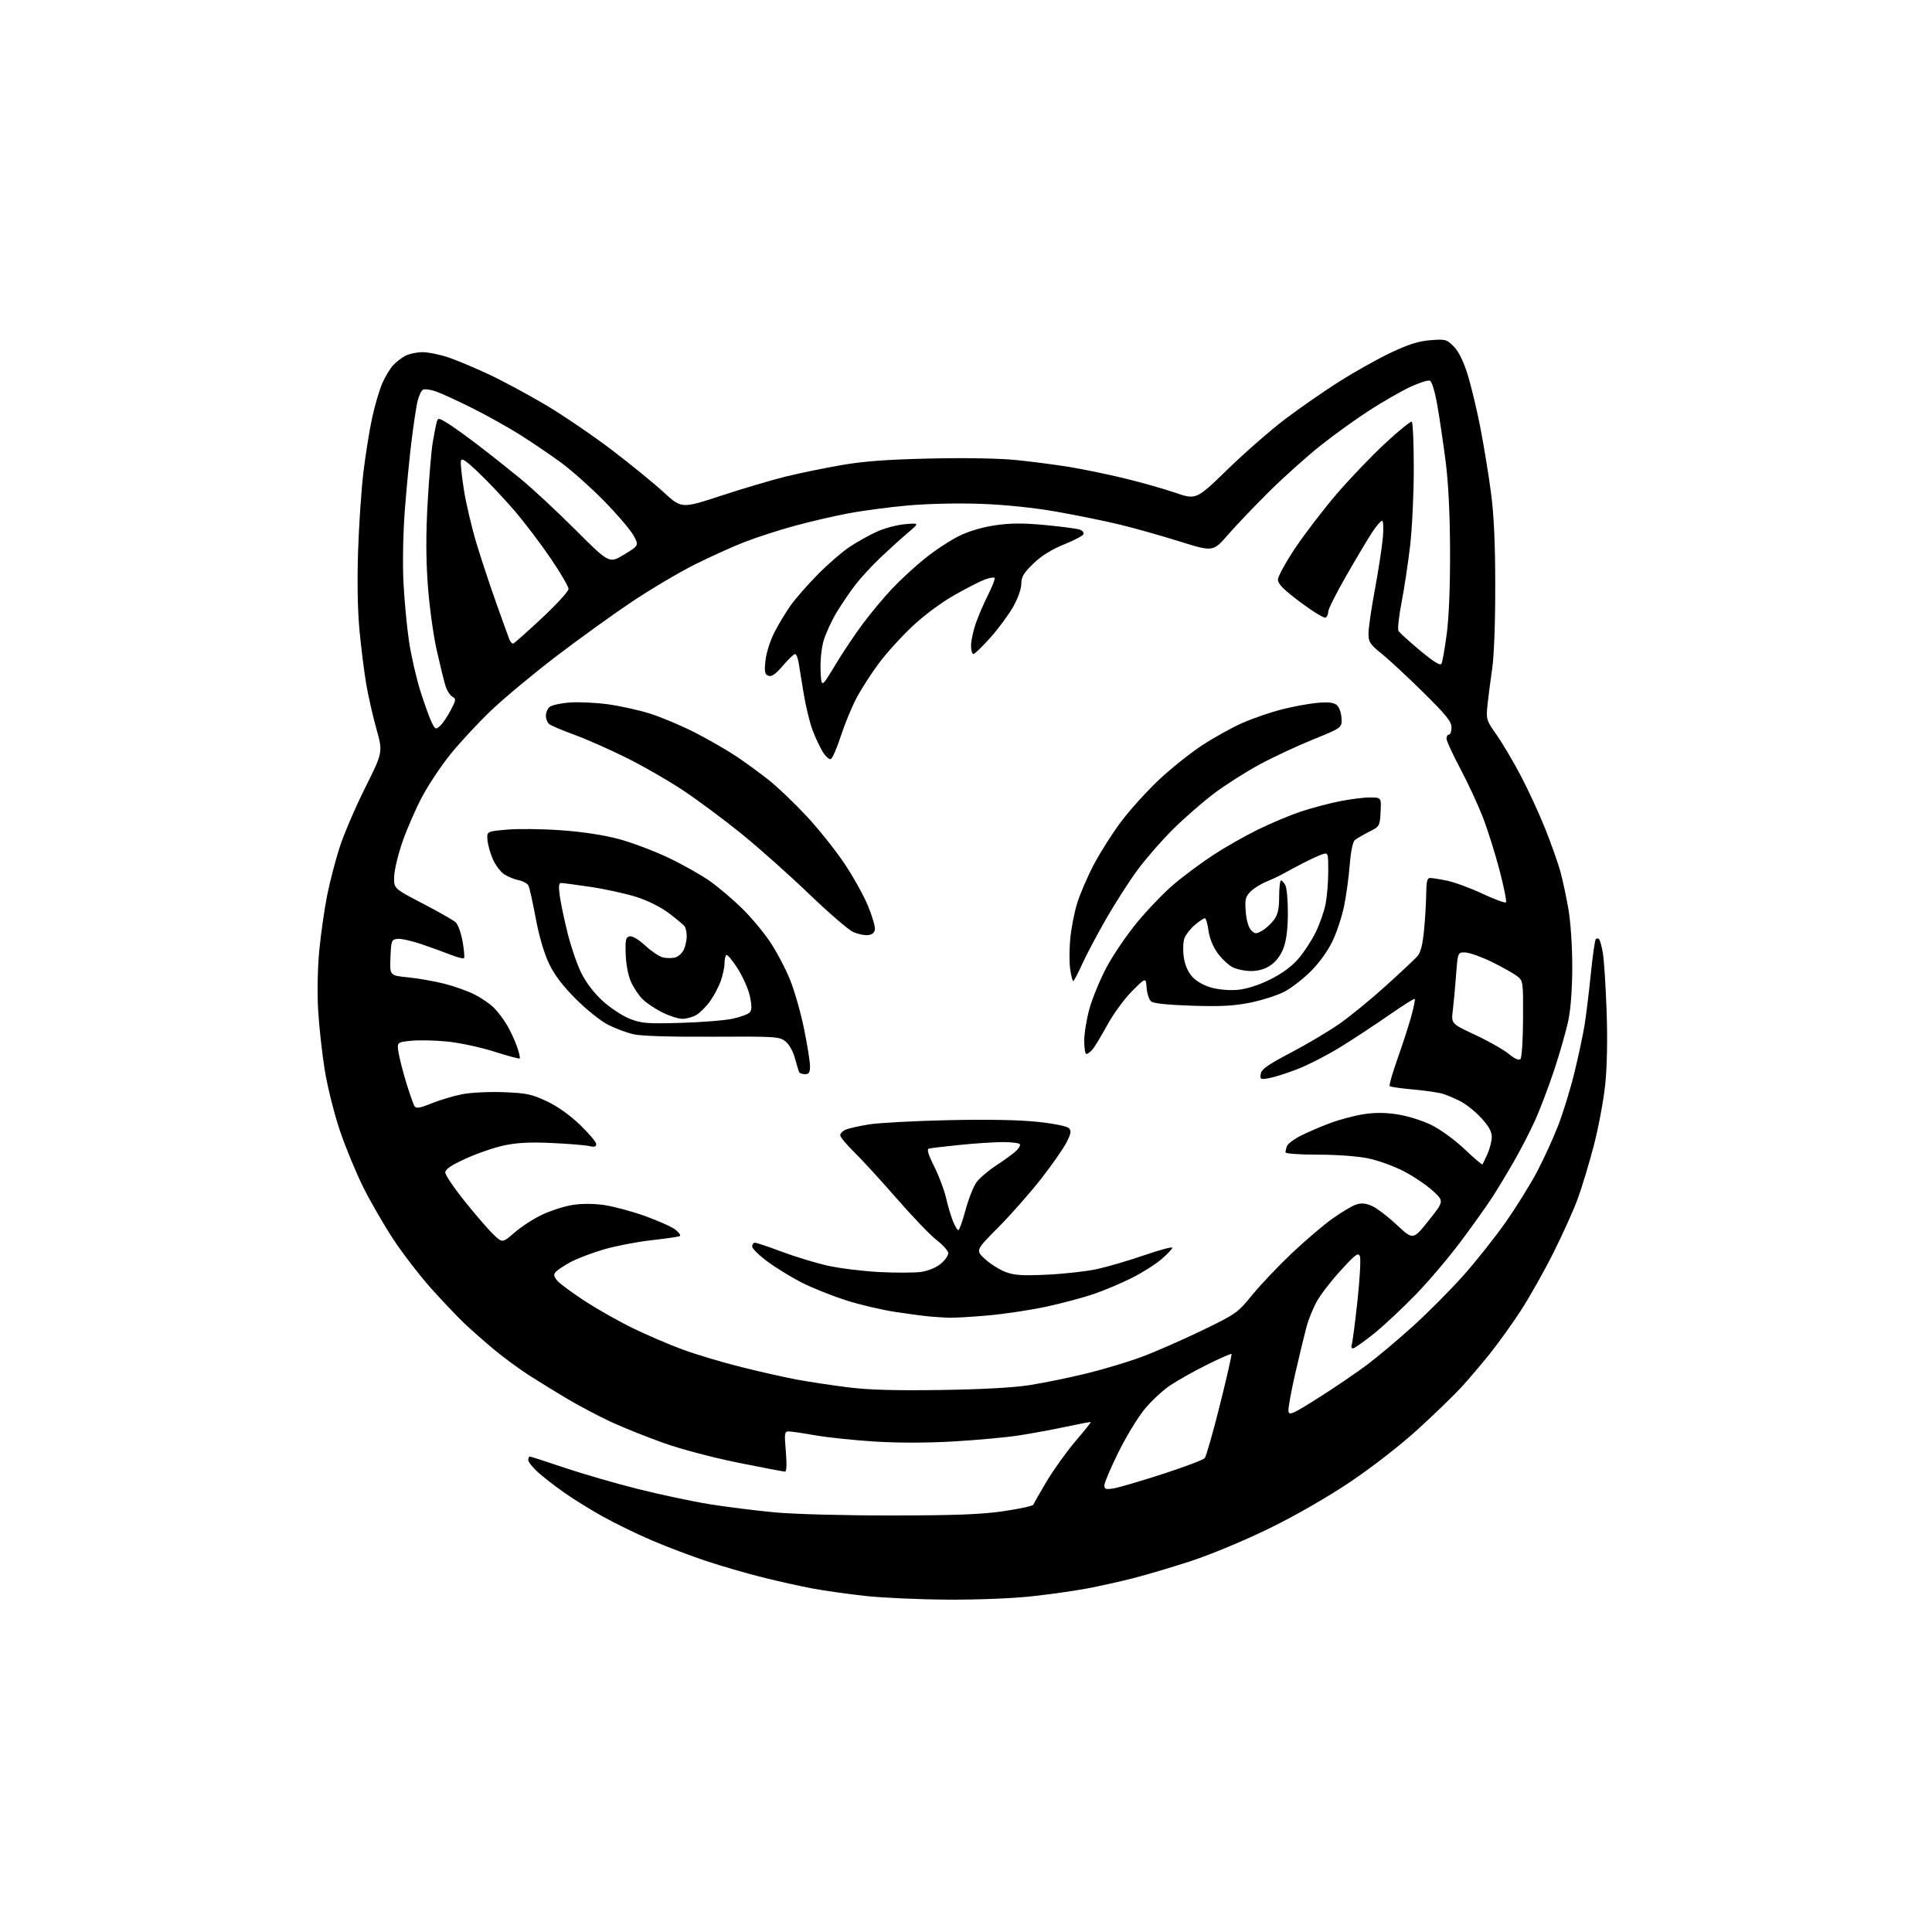 <?xml version="1.0" encoding="UTF-8" standalone="no"?>
<!-- Filename: 945160d2c600368237a9832b3a45b50922f17ebc4d7c608de89be0c8cca37a90.svg -->
<!-- Created with https://svgstud.io -->
<svg
  version="1.1"
  xmlns="http://www.w3.org/2000/svg"
  xmlns:xlink="http://www.w3.org/1999/xlink"
  xmlns:svg="http://www.w3.org/2000/svg"
  xmlns:rdf="http://www.w3.org/1999/02/22-rdf-syntax-ns#"
  xmlns:cc="http://creativecommons.org/ns#"
  xmlns:dc="http://purl.org/dc/elements/1.1/"
  viewBox="0 0 768 768"
  width="768"
  height="768"
  role="img"
  aria-labelledby="titleID descID"
>
  <title id="titleID">feral cat head with open mouth</title>
  <desc id="descID">AI-generated SVG illustration: feral cat head with open mouth, created on https://svgstud.io</desc>

  <rect width="100%" height="100%" fill="white" />


  <path stroke="none" fill="black" fill-rule="evenodd" d="M377.00,635.88C365.73,635.82 350.94,635.17 344.16,634.43C337.37,633.69 327.92,632.36 323.16,631.48C318.39,630.60 309.32,628.58 303.00,627.00C296.68,625.41 286.65,622.50 280.71,620.52C274.78,618.55 265.10,614.88 259.21,612.37C253.32,609.86 244.45,605.55 239.50,602.78C234.55,600.02 227.57,595.68 224.00,593.15C220.43,590.62 215.81,587.02 213.75,585.15C211.69,583.29 210.00,581.14 210.00,580.38C210.00,579.62 210.27,579.00 210.61,579.00C210.95,579.00 217.13,580.99 224.36,583.43C231.59,585.87 244.77,589.69 253.66,591.92C262.55,594.15 275.38,596.87 282.16,597.96C288.95,599.05 300.57,600.50 308.00,601.19C315.73,601.91 335.60,602.44 354.50,602.42C380.01,602.39 390.11,602.01 398.99,600.71C405.32,599.79 410.63,598.62 410.80,598.11C410.96,597.61 413.34,593.43 416.08,588.84C418.82,584.24 423.94,577.11 427.45,572.99C430.95,568.87 433.73,565.41 433.62,565.29C433.51,565.18 429.16,565.99 423.96,567.11C418.76,568.22 410.28,569.79 405.13,570.59C399.97,571.39 388.20,572.47 378.96,573.00C368.26,573.62 356.78,573.62 347.33,573.01C339.17,572.49 328.68,571.38 324.00,570.55C319.32,569.72 314.65,569.03 313.61,569.02C311.85,569.00 311.76,569.58 312.38,577.00C312.80,581.99 312.68,585.00 312.07,585.00C311.53,585.00 303.15,583.40 293.44,581.45C283.25,579.39 270.67,576.07 263.65,573.56C256.97,571.18 247.59,567.41 242.80,565.19C238.02,562.96 230.37,558.93 225.80,556.23C221.24,553.53 214.28,549.25 210.34,546.72C206.40,544.19 200.10,539.56 196.34,536.42C192.58,533.28 187.31,528.64 184.64,526.11C181.96,523.57 176.06,517.36 171.51,512.30C166.97,507.24 160.20,498.46 156.46,492.80C152.72,487.13 147.31,477.77 144.43,472.00C141.55,466.23 137.37,456.10 135.13,449.50C132.89,442.90 130.18,432.07 129.10,425.43C128.02,418.79 126.84,407.99 126.46,401.43C126.06,394.30 126.25,384.67 126.95,377.50C127.60,370.90 129.00,361.15 130.06,355.84C131.13,350.52 133.35,341.97 135.00,336.84C136.66,331.70 141.20,321.09 145.11,313.25C152.22,299.00 152.22,299.00 149.63,289.75C148.20,284.66 146.39,276.68 145.59,272.00C144.80,267.32 143.60,257.88 142.94,251.00C142.17,243.10 141.95,231.51 142.33,219.50C142.66,209.05 143.62,194.77 144.46,187.76C145.29,180.75 146.87,170.95 147.95,166.00C149.03,161.04 150.86,154.85 152.01,152.25C153.16,149.65 155.09,146.46 156.30,145.17C157.51,143.87 159.72,142.18 161.20,141.40C162.69,140.63 165.74,140.00 167.98,140.00C170.23,140.00 174.86,140.94 178.28,142.09C181.69,143.24 189.05,146.34 194.63,148.97C200.20,151.60 210.33,157.06 217.13,161.10C223.93,165.15 235.57,173.07 243.00,178.71C250.43,184.35 259.75,191.95 263.72,195.59C270.94,202.21 270.94,202.21 286.65,197.05C295.29,194.21 306.89,190.78 312.43,189.42C317.97,188.07 327.90,186.02 334.50,184.88C343.30,183.35 352.69,182.66 369.70,182.27C384.00,181.95 397.24,182.19 404.20,182.90C410.42,183.54 419.77,184.75 425.00,185.61C430.23,186.46 439.90,188.45 446.50,190.03C453.10,191.61 462.32,194.21 467.00,195.81C475.50,198.73 475.50,198.73 488.00,186.58C494.88,179.90 505.17,170.90 510.89,166.58C516.60,162.26 526.24,155.57 532.31,151.71C538.38,147.86 547.61,142.69 552.81,140.23C559.84,136.89 563.88,135.62 568.58,135.24C574.55,134.76 575.05,134.90 577.85,137.69C579.79,139.63 581.67,143.40 583.33,148.66C584.73,153.07 587.01,162.54 588.41,169.71C589.80,176.87 591.72,188.53 592.66,195.62C593.87,204.73 594.37,215.67 594.38,233.00C594.40,247.67 593.90,260.91 593.14,266.00C592.45,270.68 591.62,277.12 591.29,280.32C590.73,285.94 590.86,286.35 594.87,292.04C597.16,295.29 601.47,302.57 604.46,308.22C607.45,313.87 611.86,323.45 614.27,329.50C616.68,335.55 619.39,343.20 620.29,346.50C621.19,349.80 622.62,356.50 623.47,361.38C624.35,366.47 625.00,376.20 625.00,384.17C625.00,392.75 624.41,400.92 623.47,405.48C622.63,409.54 620.11,418.41 617.87,425.19C615.62,431.96 612.16,441.10 610.16,445.50C608.17,449.90 604.33,457.32 601.63,462.00C598.93,466.68 595.12,472.98 593.16,476.00C591.21,479.02 585.77,486.68 581.07,493.00C576.38,499.32 568.25,508.94 563.02,514.36C557.78,519.79 550.21,526.87 546.19,530.11C542.17,533.35 538.41,536.00 537.83,536.00C537.26,536.00 537.03,535.37 537.33,534.59C537.62,533.82 538.65,526.01 539.60,517.24C540.55,508.47 540.99,500.44 540.59,499.40C539.95,497.77 538.88,498.55 532.98,505.00C529.20,509.12 524.91,514.68 523.44,517.35C521.97,520.02 520.14,524.52 519.38,527.35C518.62,530.18 516.61,538.47 514.93,545.77C513.24,553.07 512.01,559.93 512.18,561.02C512.46,562.76 513.93,562.10 524.20,555.59C530.64,551.52 539.31,545.62 543.48,542.48C547.65,539.34 555.82,532.48 561.63,527.22C567.44,521.97 576.37,513.00 581.48,507.29C586.59,501.58 594.25,491.94 598.51,485.86C602.77,479.78 608.42,470.68 611.07,465.65C613.72,460.62 617.49,452.34 619.46,447.25C621.42,442.16 624.32,432.71 625.89,426.25C627.46,419.79 629.26,411.35 629.89,407.50C630.51,403.65 631.63,394.53 632.36,387.23C633.10,379.93 633.99,373.67 634.35,373.32C634.71,372.96 635.30,372.96 635.66,373.32C636.02,373.69 636.69,376.12 637.15,378.74C637.61,381.36 638.28,391.62 638.64,401.54C639.05,412.99 638.85,423.76 638.11,431.04C637.46,437.34 635.40,448.35 633.53,455.50C631.66,462.65 628.79,472.15 627.14,476.61C625.50,481.08 621.15,490.72 617.48,498.04C613.81,505.36 608.00,515.66 604.58,520.93C601.15,526.19 595.64,533.88 592.34,538.00C589.04,542.12 583.90,548.17 580.92,551.43C577.94,554.68 570.15,562.22 563.62,568.17C556.68,574.50 545.52,583.18 536.77,589.06C527.60,595.22 515.16,602.37 504.65,607.52C494.88,612.30 481.53,617.88 473.63,620.47C466.00,622.98 455.43,626.11 450.13,627.45C444.83,628.78 436.68,630.59 432.00,631.47C427.32,632.35 417.65,633.72 410.50,634.52C402.84,635.38 389.07,635.94 377.00,635.88zM442.64,591.67C444.63,591.35 453.38,588.79 462.06,585.98C470.75,583.17 478.33,580.31 478.91,579.61C479.49,578.91 482.20,569.39 484.94,558.46C487.67,547.52 489.75,538.41 489.55,538.21C489.35,538.02 484.98,539.93 479.84,542.48C474.70,545.02 468.04,548.77 465.03,550.80C462.02,552.84 457.39,557.20 454.73,560.50C452.07,563.80 447.45,571.48 444.45,577.57C441.45,583.66 439.00,589.45 439.00,590.45C439.00,591.97 439.58,592.17 442.64,591.67zM374.00,552.54C390.66,552.29 402.97,551.61 409.50,550.57C415.00,549.70 425.00,547.65 431.73,546.02C438.46,544.38 448.36,541.41 453.73,539.42C459.10,537.43 469.86,532.72 477.63,528.97C491.35,522.34 491.93,521.93 497.81,514.74C501.14,510.66 508.20,503.22 513.51,498.19C518.82,493.17 526.06,487.00 529.59,484.48C533.12,481.96 537.31,479.44 538.89,478.89C541.03,478.14 542.67,478.25 545.23,479.32C547.12,480.11 551.61,483.51 555.19,486.86C561.72,492.96 561.72,492.96 567.88,485.23C574.05,477.50 574.05,477.50 569.62,473.42C567.18,471.18 562.06,467.70 558.22,465.69C554.39,463.67 548.02,461.35 544.06,460.51C539.77,459.61 531.65,459.00 523.93,459.00C516.75,459.00 511.00,458.59 511.00,458.08C511.00,457.58 511.28,456.43 511.62,455.54C511.97,454.64 514.41,452.81 517.06,451.47C519.71,450.13 524.88,447.90 528.55,446.52C532.23,445.13 538.19,443.53 541.80,442.95C546.41,442.22 550.47,442.22 555.43,442.97C559.36,443.56 565.32,445.41 568.85,447.13C572.49,448.90 578.16,453.02 582.12,456.75C585.93,460.35 589.16,463.11 589.30,462.89C589.44,462.68 590.33,460.80 591.28,458.72C592.23,456.63 593.00,453.59 593.00,451.94C593.00,449.82 591.78,447.63 588.79,444.39C586.48,441.88 582.78,438.91 580.57,437.78C578.36,436.66 575.19,435.31 573.53,434.80C571.86,434.29 566.56,433.52 561.74,433.09C556.91,432.66 552.72,432.05 552.42,431.75C552.11,431.44 553.52,426.54 555.54,420.85C557.56,415.16 560.02,407.57 561.00,404.00C561.98,400.43 562.60,397.31 562.38,397.08C562.17,396.85 557.52,399.77 552.06,403.58C546.59,407.39 537.93,413.08 532.81,416.24C527.69,419.39 520.12,423.29 516.00,424.90C511.88,426.51 506.77,428.15 504.66,428.54C501.05,429.21 500.85,429.12 501.16,426.91C501.43,425.05 503.88,423.31 513.00,418.52C519.33,415.20 527.96,410.09 532.18,407.16C536.41,404.24 544.73,397.44 550.68,392.07C556.63,386.70 562.35,381.34 563.40,380.16C564.74,378.64 565.52,375.62 566.08,369.76C566.52,365.22 566.90,358.69 566.94,355.25C566.99,350.48 567.34,349.00 568.45,349.00C569.25,349.00 572.29,349.48 575.20,350.08C578.12,350.67 584.44,352.99 589.25,355.24C594.06,357.49 598.29,359.05 598.64,358.70C598.99,358.35 597.82,352.53 596.05,345.78C594.28,339.03 591.25,329.45 589.31,324.50C587.37,319.55 583.36,310.93 580.39,305.35C577.43,299.77 575.00,294.48 575.00,293.60C575.00,292.72 575.45,292.00 576.00,292.00C576.55,292.00 577.00,290.72 577.00,289.15C577.00,286.85 574.85,284.18 565.75,275.21C559.56,269.10 552.14,262.20 549.25,259.88C544.56,256.10 544.00,255.24 544.00,251.79C544.00,249.67 545.15,241.77 546.56,234.22C547.96,226.67 549.38,217.46 549.70,213.75C550.04,209.93 549.90,207.00 549.38,207.00C548.88,207.00 547.06,209.16 545.33,211.79C543.61,214.43 539.00,222.16 535.10,228.97C531.19,235.78 528.00,242.15 528.00,243.12C528.00,244.09 527.54,245.17 526.97,245.52C526.41,245.87 521.91,243.12 516.97,239.43C510.23,234.37 508.00,232.13 508.00,230.40C508.00,229.14 511.11,223.47 514.91,217.80C518.71,212.14 526.06,202.55 531.23,196.50C536.41,190.45 545.09,181.37 550.53,176.32C555.97,171.27 560.77,167.36 561.21,167.63C561.64,167.90 562.00,176.31 562.00,186.32C562.00,196.32 561.34,210.13 560.54,217.01C559.73,223.88 558.20,234.00 557.14,239.50C556.08,245.00 555.52,250.07 555.90,250.76C556.28,251.45 560.14,254.97 564.47,258.57C570.07,263.22 572.55,264.74 573.03,263.81C573.40,263.09 574.33,257.77 575.10,252.00C575.98,245.43 576.47,233.08 576.42,219.00C576.37,204.34 575.76,191.97 574.67,183.50C573.75,176.35 572.27,166.30 571.37,161.17C570.38,155.51 569.20,151.63 568.38,151.32C567.64,151.03 564.10,152.17 560.52,153.84C556.94,155.52 549.62,159.73 544.26,163.19C538.89,166.66 530.16,172.96 524.85,177.18C519.54,181.41 510.49,189.51 504.75,195.18C499.01,200.86 491.58,208.63 488.25,212.45C482.20,219.40 482.20,219.40 468.85,215.21C461.51,212.91 450.77,209.89 445.00,208.50C439.23,207.10 427.98,204.82 420.00,203.41C410.90,201.81 399.73,200.65 390.00,200.29C381.01,199.96 368.83,200.23 361.00,200.92C353.57,201.58 342.77,203.01 337.00,204.11C331.23,205.21 321.58,207.46 315.57,209.11C309.56,210.76 300.79,213.60 296.07,215.42C291.36,217.24 282.37,221.31 276.09,224.45C269.82,227.60 258.59,234.26 251.13,239.25C243.67,244.24 230.15,253.99 221.08,260.91C212.01,267.83 200.36,277.53 195.20,282.45C190.04,287.38 182.74,295.25 178.96,299.95C175.19,304.65 170.10,312.32 167.65,317.00C165.19,321.68 161.77,329.54 160.04,334.48C158.31,339.42 156.81,345.64 156.70,348.31C156.50,353.17 156.50,353.17 167.97,359.13C174.28,362.41 180.20,365.78 181.13,366.62C182.05,367.45 183.30,370.89 183.89,374.25C184.48,377.62 184.73,380.60 184.45,380.89C184.16,381.17 181.81,380.57 179.21,379.55C176.62,378.53 171.35,376.62 167.50,375.31C163.65,373.99 159.38,373.05 158.00,373.21C155.63,373.49 155.49,373.86 155.21,380.64C154.92,387.79 154.92,387.79 162.21,388.51C166.22,388.91 172.72,390.05 176.65,391.05C180.59,392.05 185.99,393.98 188.66,395.33C191.33,396.68 194.79,399.06 196.35,400.62C197.91,402.18 200.25,405.28 201.56,407.51C202.87,409.74 204.63,413.53 205.48,415.94C206.33,418.34 206.83,420.50 206.60,420.73C206.37,420.96 201.84,419.76 196.54,418.06C191.23,416.36 182.89,414.56 178.00,414.05C173.11,413.55 166.56,413.40 163.45,413.72C157.79,414.30 157.79,414.30 158.43,418.40C158.78,420.66 160.17,426.10 161.53,430.50C162.88,434.90 164.35,439.07 164.80,439.76C165.44,440.73 166.97,440.47 171.56,438.60C174.83,437.28 180.28,435.65 183.68,434.98C187.14,434.30 194.39,433.94 200.18,434.16C209.24,434.50 211.33,434.94 217.31,437.75C221.62,439.77 226.49,443.23 230.56,447.14C234.10,450.54 237.00,453.97 237.00,454.78C237.00,455.86 236.29,456.06 234.25,455.58C232.74,455.22 226.10,454.67 219.50,454.37C210.76,453.96 205.57,454.22 200.40,455.32C196.49,456.15 189.62,458.51 185.15,460.56C179.32,463.22 177.00,464.79 177.00,466.09C177.00,467.08 180.54,472.31 184.87,477.70C189.20,483.09 194.31,488.99 196.23,490.81C199.73,494.13 199.73,494.13 204.61,489.90C207.30,487.57 212.25,484.38 215.61,482.80C218.98,481.23 224.33,479.52 227.52,479.00C231.18,478.40 235.81,478.41 240.08,479.01C243.79,479.54 251.13,481.50 256.38,483.38C261.62,485.26 267.08,487.70 268.49,488.82C269.91,489.93 270.70,491.07 270.25,491.35C269.80,491.62 264.79,492.36 259.12,492.99C253.44,493.61 244.92,495.25 240.17,496.62C235.43,498.00 229.39,500.30 226.75,501.73C224.12,503.16 221.46,504.94 220.84,505.69C219.99,506.71 220.18,507.55 221.61,509.18C222.65,510.36 227.55,513.97 232.50,517.20C237.45,520.42 246.00,525.26 251.50,527.94C257.00,530.62 265.85,534.43 271.17,536.39C276.49,538.36 287.06,541.53 294.67,543.43C302.28,545.33 312.32,547.59 317.00,548.45C321.68,549.31 330.68,550.67 337.00,551.47C345.27,552.51 355.66,552.81 374.00,552.54zM377.00,523.82C375.07,523.73 371.70,523.51 369.50,523.32C367.30,523.13 361.14,522.31 355.81,521.50C350.48,520.69 341.71,518.62 336.31,516.90C330.92,515.17 323.12,512.06 319.00,509.99C314.88,507.92 308.69,504.15 305.25,501.61C301.81,499.08 299.00,496.33 299.00,495.50C299.00,494.68 299.50,494.00 300.11,494.00C300.72,494.00 305.53,495.61 310.79,497.58C316.05,499.55 324.21,502.03 328.92,503.10C333.64,504.16 342.92,505.31 349.56,505.66C356.19,506.00 363.72,505.97 366.30,505.58C369.05,505.17 372.23,503.83 374.00,502.35C375.65,500.96 376.98,499.07 376.96,498.16C376.94,497.25 374.88,494.93 372.38,493.00C369.88,491.07 362.74,483.65 356.52,476.50C350.29,469.35 342.68,461.04 339.60,458.03C336.52,455.03 334.00,451.98 334.00,451.26C334.00,450.54 335.01,449.54 336.25,449.02C337.49,448.51 341.65,447.58 345.50,446.96C349.35,446.35 363.37,445.59 376.66,445.29C392.13,444.94 404.89,445.16 412.16,445.92C418.72,446.60 424.06,447.66 424.84,448.42C425.95,449.52 425.80,450.47 423.96,454.12C422.74,456.53 418.19,463.04 413.86,468.59C409.53,474.13 401.89,482.80 396.88,487.85C387.78,497.02 387.78,497.02 391.57,500.50C393.65,502.41 397.30,504.71 399.68,505.62C403.19,506.96 406.27,507.16 416.25,506.70C422.99,506.38 431.88,505.39 436.00,504.50C440.12,503.61 448.56,501.13 454.75,499.01C460.94,496.88 466.00,495.52 466.00,495.99C466.00,496.46 464.09,498.50 461.75,500.51C459.41,502.53 454.12,505.88 450.00,507.96C445.88,510.04 439.05,512.92 434.84,514.37C430.62,515.81 422.07,518.10 415.84,519.44C409.60,520.79 399.10,522.36 392.50,522.93C385.90,523.51 378.93,523.91 377.00,523.82zM380.95,489.00C381.35,489.00 382.64,485.39 383.82,480.98C385.01,476.57 386.98,471.59 388.21,469.92C389.45,468.26 392.94,465.27 395.98,463.30C399.02,461.32 402.50,458.80 403.72,457.70C404.94,456.61 405.70,455.32 405.41,454.85C405.12,454.38 402.12,454.00 398.74,454.00C395.36,454.00 387.62,454.50 381.55,455.12C375.47,455.73 369.93,456.39 369.24,456.59C368.35,456.84 368.99,458.97 371.37,463.72C373.24,467.45 375.33,472.98 376.02,476.00C376.71,479.02 377.93,483.19 378.74,485.25C379.55,487.31 380.55,489.00 380.95,489.00zM320.06,427.00C318.99,427.00 317.94,426.66 317.71,426.25C317.49,425.84 316.73,423.35 316.01,420.71C315.25,417.89 313.69,415.11 312.20,413.94C309.82,412.07 308.20,411.97 283.09,412.11C266.04,412.20 254.77,411.84 251.68,411.11C249.02,410.47 244.52,408.78 241.68,407.34C238.83,405.90 233.08,401.30 228.90,397.11C223.59,391.79 220.37,387.52 218.18,382.92C216.25,378.84 214.25,372.00 212.94,364.92C211.77,358.64 210.48,352.83 210.06,352.02C209.65,351.21 207.90,350.25 206.18,349.90C204.46,349.55 201.87,348.49 200.43,347.55C198.99,346.60 196.97,343.92 195.93,341.58C194.90,339.24 193.93,335.79 193.78,333.91C193.50,330.50 193.50,330.50 201.50,329.79C205.90,329.40 215.57,329.51 223.00,330.04C231.56,330.64 239.98,331.93 246.00,333.54C251.22,334.94 260.16,338.32 265.86,341.04C271.56,343.76 278.99,347.96 282.36,350.37C285.74,352.79 291.43,357.63 295.01,361.13C298.59,364.63 303.64,370.68 306.22,374.57C308.81,378.46 312.35,385.21 314.10,389.57C315.85,393.93 318.34,402.68 319.63,409.00C320.92,415.32 321.98,421.96 321.99,423.75C322.00,426.30 321.58,427.00 320.06,427.00zM604.40,421.00C604.94,420.46 605.40,413.33 605.44,404.96C605.50,390.04 605.48,389.88 603.00,387.98C601.62,386.92 597.15,384.41 593.06,382.40C588.97,380.40 584.24,378.70 582.56,378.63C579.50,378.50 579.50,378.50 578.82,387.50C578.45,392.45 577.86,398.84 577.51,401.71C576.87,406.92 576.87,406.92 586.45,411.40C591.71,413.86 597.69,417.25 599.73,418.93C602.13,420.91 603.77,421.63 604.40,421.00zM431.85,419.00C431.38,419.00 431.00,416.63 431.00,413.73C431.00,410.83 431.93,405.09 433.07,400.98C434.21,396.87 437.24,389.51 439.81,384.63C442.38,379.76 447.91,371.63 452.10,366.57C456.29,361.50 462.82,354.73 466.61,351.51C470.40,348.29 477.37,343.10 482.11,339.99C486.84,336.88 494.94,332.27 500.11,329.74C505.27,327.22 512.88,324.03 517.00,322.65C521.12,321.28 527.97,319.44 532.21,318.58C536.45,317.71 541.98,317.00 544.51,317.00C549.10,317.00 549.10,317.00 548.80,322.75C548.50,328.42 548.44,328.53 544.20,330.67C541.83,331.87 539.29,333.34 538.56,333.95C537.76,334.62 536.96,338.50 536.54,343.78C536.16,348.57 535.17,355.88 534.34,360.00C533.51,364.12 531.45,370.43 529.75,374.00C527.87,377.96 524.46,382.70 521.03,386.13C517.93,389.23 513.12,392.92 510.35,394.32C507.58,395.73 501.55,397.64 496.96,398.57C490.51,399.87 485.26,400.15 473.85,399.79C464.26,399.48 458.56,398.88 457.59,398.08C456.78,397.40 455.97,394.97 455.80,392.67C455.50,388.50 455.50,388.50 450.00,394.00C446.96,397.05 442.55,403.08 440.14,407.50C437.74,411.90 435.08,416.29 434.23,417.25C433.38,418.21 432.31,419.00 431.85,419.00zM270.50,406.61C278.75,406.38 288.08,405.64 291.24,404.96C294.40,404.28 297.48,403.13 298.08,402.40C298.88,401.44 298.88,399.68 298.09,396.01C297.50,393.22 295.29,388.24 293.20,384.94C291.10,381.64 289.07,379.26 288.69,379.64C288.31,380.02 288.00,381.55 288.00,383.04C288.00,384.53 287.34,387.63 286.52,389.93C285.71,392.23 283.80,395.85 282.27,397.98C280.75,400.11 278.31,402.56 276.85,403.43C275.39,404.29 272.89,405.00 271.29,405.00C269.70,405.00 266.10,403.86 263.29,402.46C260.48,401.06 256.95,398.70 255.45,397.21C253.94,395.72 251.86,392.61 250.83,390.29C249.71,387.80 248.85,383.34 248.72,379.33C248.53,373.52 248.75,372.52 250.30,372.20C251.37,371.98 253.88,373.48 256.49,375.88C258.91,378.11 262.03,380.22 263.44,380.57C264.85,380.93 267.05,380.95 268.33,380.63C269.61,380.31 271.18,378.89 271.83,377.48C272.47,376.06 272.99,373.69 272.98,372.20C272.98,370.72 272.64,368.99 272.23,368.36C271.83,367.73 269.02,365.35 266.00,363.08C262.62,360.54 257.56,358.01 252.90,356.53C248.72,355.21 240.56,353.42 234.77,352.56C228.98,351.70 223.70,351.00 223.03,351.00C222.14,351.00 222.00,352.37 222.51,356.07C222.89,358.86 224.28,365.49 225.60,370.82C226.91,376.14 229.35,383.28 231.02,386.67C232.93,390.56 236.08,394.70 239.53,397.85C242.55,400.61 247.37,403.80 250.26,404.95C254.96,406.81 257.05,406.99 270.50,406.61zM492.00,393.48C495.45,393.17 500.18,391.67 504.68,389.47C509.36,387.18 513.29,384.34 515.95,381.32C518.19,378.77 521.37,373.94 523.01,370.59C524.65,367.24 526.44,362.08 526.99,359.11C527.55,356.15 528.00,350.38 528.00,346.30C528.00,339.05 527.94,338.88 525.75,339.56C524.51,339.95 521.02,341.54 518.00,343.10C514.98,344.67 511.38,346.58 510.00,347.37C508.62,348.15 505.61,349.57 503.30,350.52C501.00,351.48 498.13,353.30 496.93,354.58C495.07,356.55 494.81,357.74 495.21,362.50C495.49,365.91 496.34,368.76 497.36,369.79C498.88,371.31 499.31,371.33 501.68,369.99C503.12,369.17 505.24,367.24 506.38,365.70C507.98,363.55 508.47,361.40 508.48,356.45C508.49,352.91 508.82,350.00 509.21,350.00C509.61,350.00 510.40,350.87 510.96,351.93C511.53,353.00 511.98,358.06 511.95,363.18C511.91,369.46 511.33,373.96 510.18,376.97C509.10,379.79 507.21,382.29 505.08,383.72C502.84,385.24 500.23,386.00 497.30,386.00C494.88,386.00 491.56,385.31 489.93,384.46C488.30,383.62 485.63,381.09 484.00,378.84C482.15,376.29 480.79,372.91 480.39,369.87C480.03,367.19 479.38,365.00 478.95,365.00C478.51,365.00 476.73,366.20 474.99,367.66C473.25,369.13 471.39,371.48 470.85,372.89C470.31,374.30 470.18,377.65 470.55,380.33C470.99,383.53 472.14,386.24 473.89,388.21C475.54,390.05 478.48,391.73 481.53,392.59C484.43,393.40 488.79,393.77 492.00,393.48zM426.62,390.00C426.35,390.00 425.81,387.93 425.43,385.40C425.05,382.87 425.05,377.45 425.42,373.36C425.79,369.26 427.01,362.90 428.14,359.21C429.26,355.52 432.24,348.58 434.75,343.80C437.25,339.01 442.14,331.32 445.60,326.70C449.06,322.09 455.74,314.67 460.45,310.22C465.15,305.77 472.94,299.53 477.75,296.35C482.56,293.18 489.92,289.10 494.09,287.29C498.27,285.48 505.17,283.11 509.43,282.02C513.69,280.93 519.94,279.77 523.34,279.43C527.73,279.00 530.00,279.21 531.26,280.17C532.30,280.96 533.11,283.08 533.26,285.39C533.50,289.28 533.50,289.28 522.00,293.94C515.67,296.50 506.07,300.99 500.65,303.92C495.23,306.85 487.13,312.00 482.66,315.37C478.18,318.74 470.88,325.10 466.43,329.50C461.98,333.90 455.64,341.16 452.32,345.63C449.01,350.11 443.36,358.89 439.77,365.14C436.18,371.39 431.87,379.54 430.18,383.25C428.50,386.96 426.90,390.00 426.62,390.00zM345.00,371.73C343.62,371.86 341.00,371.31 339.17,370.50C337.34,369.69 329.47,362.91 321.67,355.42C313.88,347.93 301.88,337.24 295.01,331.65C288.14,326.07 277.63,318.24 271.64,314.26C265.66,310.28 255.30,304.33 248.63,301.04C241.96,297.74 232.69,293.66 228.04,291.97C223.39,290.28 219.00,288.41 218.29,287.82C217.58,287.24 217.00,285.74 217.00,284.50C217.00,283.26 217.67,281.69 218.49,281.01C219.31,280.33 222.82,279.54 226.29,279.26C229.76,278.99 236.56,279.29 241.41,279.93C246.26,280.58 253.89,282.25 258.36,283.66C262.84,285.06 270.90,288.46 276.28,291.21C281.65,293.96 289.08,298.24 292.78,300.72C296.47,303.20 302.31,307.46 305.74,310.19C309.17,312.92 315.83,319.28 320.54,324.33C325.25,329.37 331.99,337.79 335.52,343.04C339.05,348.29 343.32,355.93 345.01,360.02C346.70,364.12 347.95,368.37 347.79,369.48C347.60,370.81 346.65,371.58 345.00,371.73zM330.23,301.76C329.59,301.97 328.14,300.65 327.02,298.82C325.90,297.00 324.08,293.11 322.98,290.18C321.88,287.25 320.30,280.73 319.47,275.68C318.64,270.63 317.73,265.04 317.44,263.25C317.15,261.46 316.51,260.00 316.03,260.00C315.55,260.00 313.37,262.09 311.18,264.65C308.27,268.05 306.74,269.12 305.47,268.63C304.01,268.07 303.81,267.09 304.28,262.62C304.58,259.63 306.14,254.70 307.83,251.39C309.48,248.15 312.43,243.27 314.39,240.53C316.35,237.80 321.21,232.27 325.19,228.24C329.17,224.21 334.81,219.33 337.72,217.40C340.63,215.46 345.49,212.75 348.51,211.37C351.52,209.99 356.58,208.64 359.75,208.37C365.50,207.88 365.50,207.88 361.00,211.69C358.52,213.79 353.69,218.16 350.25,221.41C346.81,224.66 342.23,229.61 340.07,232.41C337.91,235.21 334.52,240.20 332.53,243.50C330.55,246.80 328.24,251.83 327.41,254.67C326.52,257.71 326.03,262.65 326.20,266.67C326.50,273.50 326.50,273.50 331.93,264.50C334.91,259.55 339.86,252.14 342.93,248.03C345.99,243.92 351.16,237.71 354.41,234.23C357.66,230.76 363.60,225.27 367.61,222.04C371.62,218.81 377.74,214.78 381.20,213.08C385.18,211.12 390.51,209.55 395.68,208.80C401.86,207.90 406.74,207.89 415.68,208.73C422.18,209.35 428.31,210.17 429.29,210.55C430.28,210.93 430.92,211.74 430.72,212.34C430.52,212.93 427.03,214.77 422.97,216.42C418.03,218.41 413.98,220.94 410.79,224.02C406.91,227.76 406.00,229.28 405.99,232.07C405.98,234.07 404.63,237.87 402.74,241.22C400.96,244.37 396.88,249.88 393.69,253.47C390.49,257.06 387.45,260.00 386.94,260.00C386.42,260.00 386.00,258.50 386.00,256.66C386.00,254.82 386.84,250.88 387.86,247.90C388.89,244.93 391.11,239.73 392.82,236.37C394.52,233.00 395.66,230.00 395.37,229.70C395.07,229.41 393.37,229.69 391.59,230.33C389.80,230.97 384.36,233.75 379.49,236.50C374.23,239.47 367.40,244.54 362.65,249.00C358.26,253.12 352.24,259.77 349.28,263.77C346.31,267.77 342.35,273.94 340.48,277.47C338.60,281.01 335.79,287.83 334.23,292.64C332.67,297.44 330.87,301.54 330.23,301.76zM174.96,288.53C175.96,287.63 177.84,284.86 179.14,282.39C181.30,278.27 181.36,277.81 179.83,276.94C178.90,276.41 177.68,274.53 177.12,272.74C176.55,270.96 174.97,264.55 173.61,258.50C172.23,252.39 170.65,240.83 170.06,232.50C169.30,222.02 169.29,212.08 170.01,199.50C170.57,189.60 171.50,178.80 172.07,175.50C172.64,172.20 173.34,168.70 173.63,167.72C174.12,166.06 174.41,166.09 177.83,168.18C179.85,169.41 185.32,173.34 190.00,176.91C194.68,180.48 202.32,186.54 207.00,190.38C211.68,194.22 221.50,203.37 228.84,210.70C242.19,224.03 242.19,224.03 248.11,220.43C254.03,216.83 254.03,216.83 251.77,212.75C250.52,210.50 245.22,204.32 240.00,199.01C234.78,193.70 227.12,186.89 223.00,183.87C218.88,180.86 211.69,175.98 207.04,173.03C202.39,170.07 193.79,165.27 187.94,162.34C182.10,159.41 175.51,156.38 173.31,155.61C171.10,154.83 168.75,154.54 168.08,154.95C167.41,155.37 166.45,157.46 165.95,159.60C165.45,161.75 164.38,168.90 163.56,175.50C162.75,182.10 161.55,194.47 160.91,203.00C160.24,211.81 160.01,224.10 160.38,231.47C160.74,238.61 161.73,249.17 162.59,254.94C163.45,260.71 165.52,269.72 167.19,274.97C168.86,280.21 170.89,285.78 171.69,287.34C173.06,290.01 173.25,290.08 174.96,288.53zM204.08,255.79C204.53,255.63 209.65,251.08 215.45,245.67C221.25,240.26 226.00,235.06 226.00,234.11C226.00,233.17 222.74,227.60 218.75,221.75C214.76,215.89 208.28,207.37 204.34,202.80C200.41,198.24 194.13,191.57 190.38,188.00C185.13,182.99 183.49,181.90 183.21,183.24C183.02,184.19 183.57,189.43 184.43,194.87C185.30,200.30 187.56,209.87 189.45,216.13C191.35,222.38 194.91,233.12 197.36,240.00C199.82,246.88 202.14,253.31 202.53,254.29C202.93,255.28 203.62,255.95 204.08,255.79z" />

</svg>
